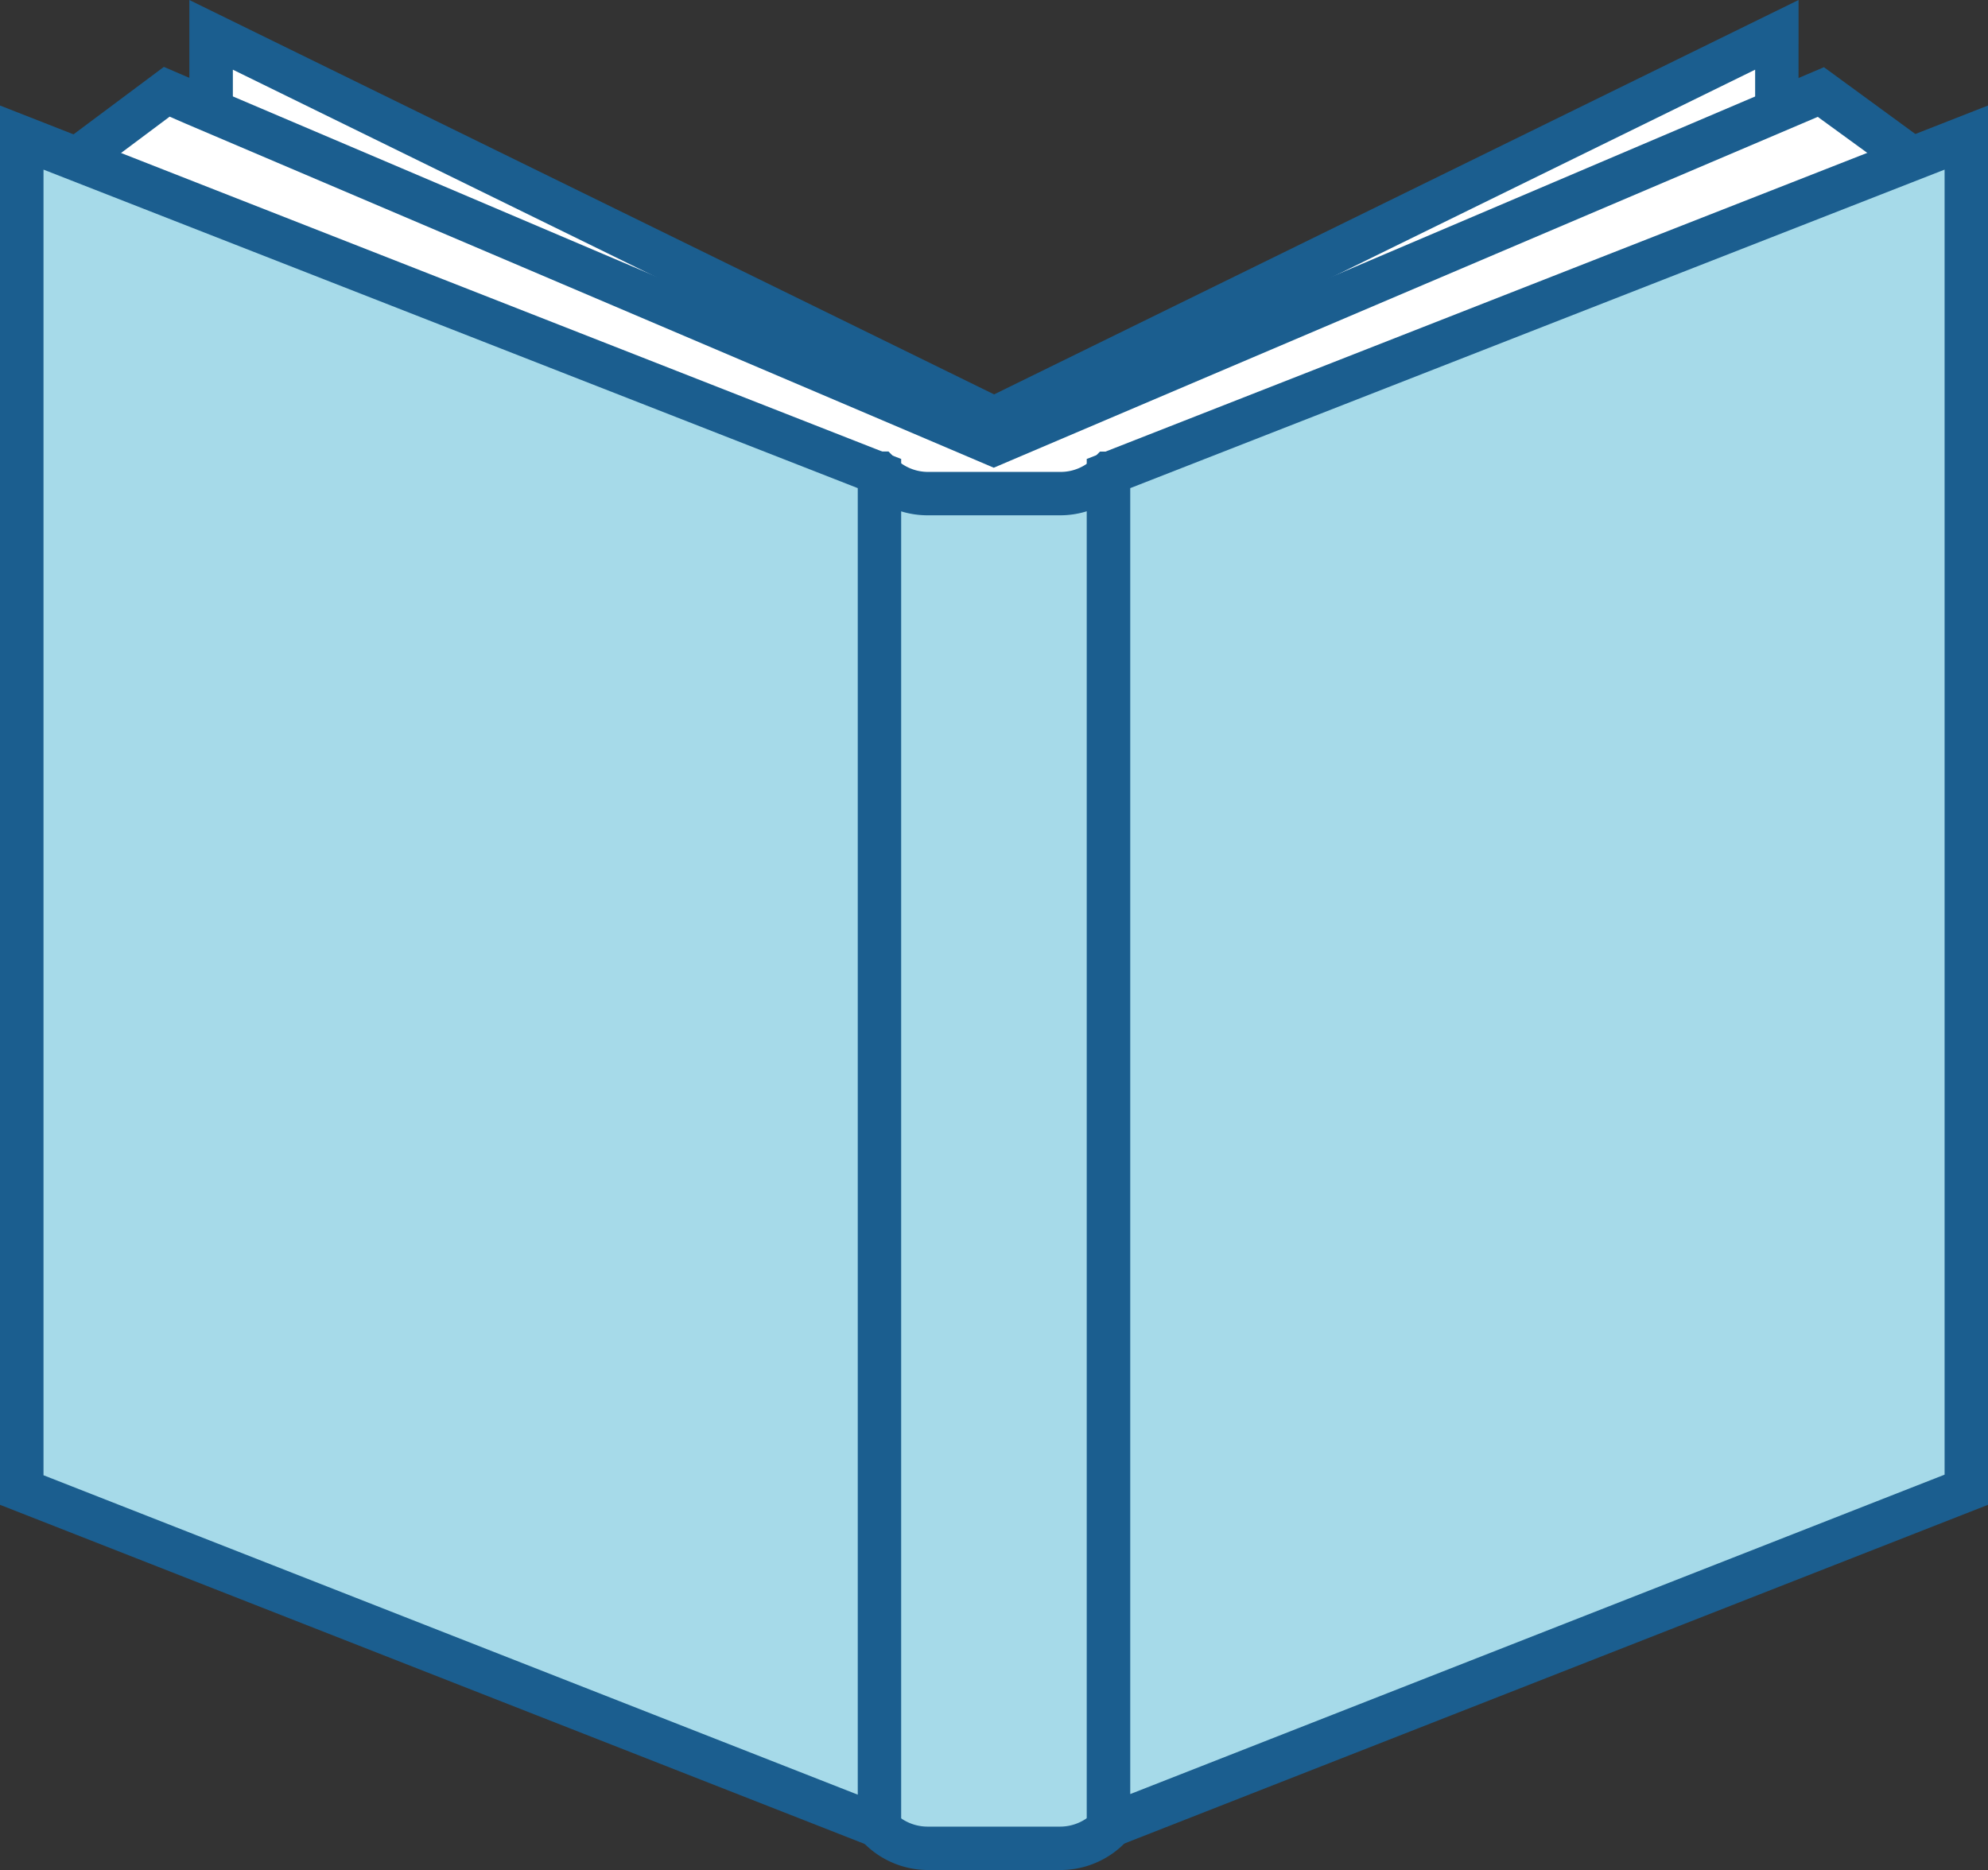 <svg xmlns="http://www.w3.org/2000/svg" xmlns:xlink="http://www.w3.org/1999/xlink" width="19.969" height="18.787" viewBox="0 0 19.969 18.787">
  <rect x="0" y="0" width="19.969" height="18.787" fill="#333333" stroke="none"/>
  <defs>
    <clipPath id="clip-path">
      <rect id="Rectangle_143" data-name="Rectangle 143" width="19.969" height="18.788" fill="none"/>
    </clipPath>
  </defs>
  <g id="Group_608" data-name="Group 608" transform="translate(-676 -1726)">
    <g id="Group_587" data-name="Group 587" transform="translate(676 1726)">
      <path id="Path_664" data-name="Path 664" d="M9.716,15.312l6.937,3.413L18.762,6.038,9.716,1.6Z" transform="translate(-7.595 -1.254)" fill="#fff"/>
      <path id="Path_665" data-name="Path 665" d="M9.153,13.922V.7l8.586,4.208L15.7,17.145ZM8.716,0V14.193l7.323,3.6L18.223,4.66Z" transform="translate(-6.814)" fill="#1b5e8f"/>
      <path id="Path_666" data-name="Path 666" d="M47.841,15.312,40.9,18.724,38.366,6.25,47.841,1.6Z" transform="translate(-29.993 -1.254)" fill="#fff"/>
      <path id="Path_667" data-name="Path 667" d="M37.727,5.118,46.736.7V13.922L40.174,17.15ZM47.172,0l-9.94,4.874,2.627,12.917,7.314-3.6Z" transform="translate(-29.106)" fill="#1b5e8f"/>
      <path id="Path_668" data-name="Path 668" d="M11.979,14.125l-1.026,5.4L3.966,16.545,2.705,5.03,3.79,4.219l.268.118L12.1,7.76l8.305-3.536,1.012.737L20.375,6.065,20.219,16.55l-6.985,2.983Z" transform="translate(-2.115 -3.299)" fill="#fff"/>
      <path id="Path_669" data-name="Path 669" d="M2.993,3.572l.156.068L11.1,7.026l.171.073.171-.073,8.106-3.452.712.518-.815.863-.117.123,0,.17-.153,10.258-6.615,2.825L11.6,14.185l-.468-2.017L10.746,14.2l-.782,4.121L3.344,15.5,2.11,4.232Zm-.058-.5-1.287.961L2.938,15.8l7.354,3.141.883-4.654,1.08,4.654L19.61,15.8l.157-10.542,1.155-1.224L19.61,3.075,11.276,6.624,3.321,3.238Z" transform="translate(-1.289 -2.4)" fill="#1b5e8f"/>
      <g id="Group_586" data-name="Group 586" transform="translate(0 0)">
        <g id="Group_585" data-name="Group 585" clip-path="url(#clip-path)">
          <path id="Path_670" data-name="Path 670" d="M39.739,21.786a.683.683,0,0,0,.487.2h1.331a.681.681,0,0,0,.487-.2h.2V34.913a.687.687,0,0,1-.687.687H40.226a.686.686,0,0,1-.686-.687V21.786Z" transform="translate(-30.91 -17.031)" fill="#a6dae9"/>
          <path id="Path_671" data-name="Path 671" d="M40.775,35.036H39.445a.906.906,0,0,1-.9-.905V20.785h.508l.064.065a.466.466,0,0,0,.333.14h1.331a.463.463,0,0,0,.332-.139l.064-.065h.509V34.131a.906.906,0,0,1-.905.905M38.977,21.3V34.131a.469.469,0,0,0,.468.469h1.331a.469.469,0,0,0,.469-.469V21.295a.9.9,0,0,1-.469.131H39.445a.9.9,0,0,1-.468-.131" transform="translate(-30.128 -16.249)" fill="#1b5e8f"/>
          <path id="Path_672" data-name="Path 672" d="M1,19.911l8.616,3.38V9.7L1,6.322Z" transform="translate(-0.782 -4.942)" fill="#a6dae9"/>
          <path id="Path_673" data-name="Path 673" d="M9.052,22.465,0,18.914V4.856L9.052,8.407ZM.437,18.617l8.179,3.209V8.7L.437,5.5Z" transform="translate(0 -3.796)" fill="#1b5e8f"/>
          <path id="Path_674" data-name="Path 674" d="M59.631,19.911l-8.616,3.38V9.7l8.616-3.38Z" transform="translate(-39.881 -4.942)" fill="#a6dae9"/>
          <path id="Path_675" data-name="Path 675" d="M50.016,22.465V8.407l9.053-3.551V18.914ZM50.453,8.7v13.12l8.18-3.209V5.5Z" transform="translate(-39.1 -3.796)" fill="#1b5e8f"/>
        </g>
      </g>
    </g>
  </g>
</svg>
